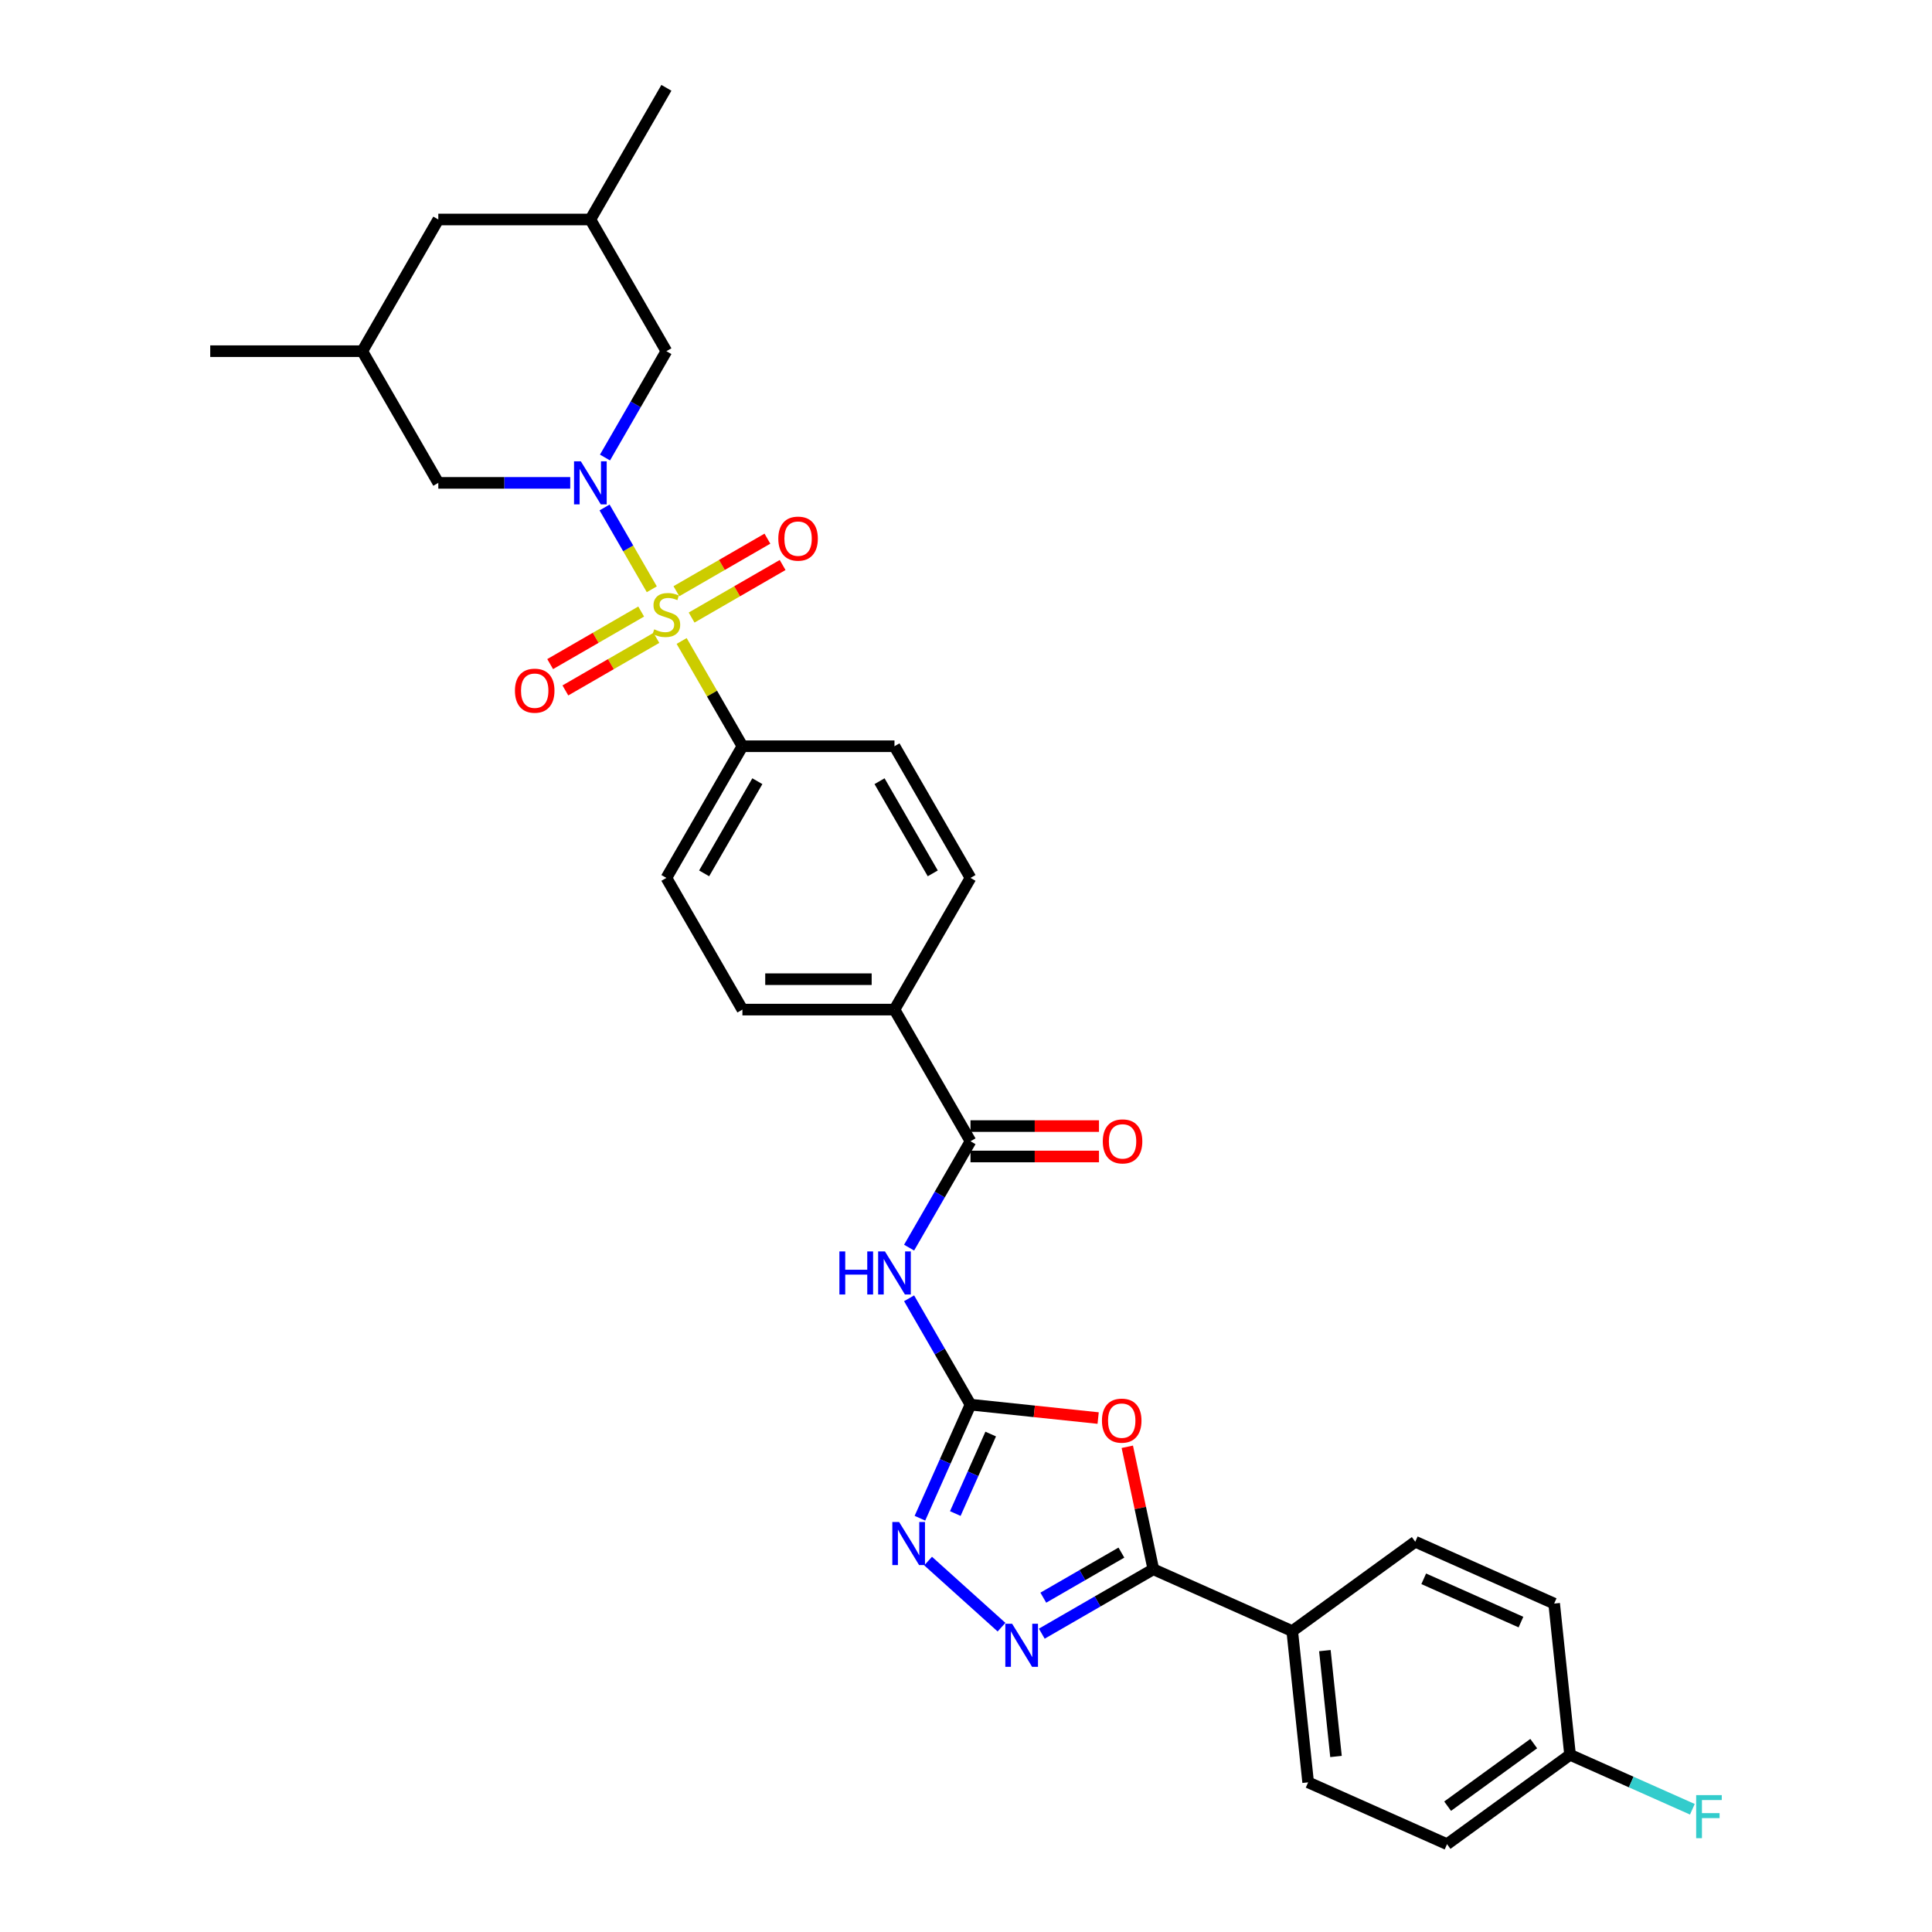 <?xml version='1.0' encoding='iso-8859-1'?>
<svg version='1.1' baseProfile='full'
              xmlns='http://www.w3.org/2000/svg'
                      xmlns:rdkit='http://www.rdkit.org/xml'
                      xmlns:xlink='http://www.w3.org/1999/xlink'
                  xml:space='preserve'
width='1000px' height='1000px' viewBox='0 0 1000 1000'>
<!-- END OF HEADER -->
<rect style='opacity:1.0;fill:#FFFFFF;stroke:none' width='1000' height='1000' x='0' y='0'> </rect>
<path class='bond-0' d='M 337.371,305.009 L 325.148,283.837' style='fill:none;fill-rule:evenodd;stroke:#CCCC00;stroke-width:6px;stroke-linecap:butt;stroke-linejoin:miter;stroke-opacity:1' />
<path class='bond-0' d='M 325.148,283.837 L 312.924,262.665' style='fill:none;fill-rule:evenodd;stroke:#0000FF;stroke-width:6px;stroke-linecap:butt;stroke-linejoin:miter;stroke-opacity:1' />
<path class='bond-8' d='M 352.821,331.768 L 368.548,359.008' style='fill:none;fill-rule:evenodd;stroke:#CCCC00;stroke-width:6px;stroke-linecap:butt;stroke-linejoin:miter;stroke-opacity:1' />
<path class='bond-8' d='M 368.548,359.008 L 384.275,386.248' style='fill:none;fill-rule:evenodd;stroke:#000000;stroke-width:6px;stroke-linecap:butt;stroke-linejoin:miter;stroke-opacity:1' />
<path class='bond-9' d='M 357.972,319.643 L 381.527,306.044' style='fill:none;fill-rule:evenodd;stroke:#CCCC00;stroke-width:6px;stroke-linecap:butt;stroke-linejoin:miter;stroke-opacity:1' />
<path class='bond-9' d='M 381.527,306.044 L 405.081,292.445' style='fill:none;fill-rule:evenodd;stroke:#FF0000;stroke-width:6px;stroke-linecap:butt;stroke-linejoin:miter;stroke-opacity:1' />
<path class='bond-9' d='M 350.102,306.012 L 373.656,292.412' style='fill:none;fill-rule:evenodd;stroke:#CCCC00;stroke-width:6px;stroke-linecap:butt;stroke-linejoin:miter;stroke-opacity:1' />
<path class='bond-9' d='M 373.656,292.412 L 397.211,278.813' style='fill:none;fill-rule:evenodd;stroke:#FF0000;stroke-width:6px;stroke-linecap:butt;stroke-linejoin:miter;stroke-opacity:1' />
<path class='bond-10' d='M 331.874,316.535 L 308.32,330.134' style='fill:none;fill-rule:evenodd;stroke:#CCCC00;stroke-width:6px;stroke-linecap:butt;stroke-linejoin:miter;stroke-opacity:1' />
<path class='bond-10' d='M 308.32,330.134 L 284.765,343.734' style='fill:none;fill-rule:evenodd;stroke:#FF0000;stroke-width:6px;stroke-linecap:butt;stroke-linejoin:miter;stroke-opacity:1' />
<path class='bond-10' d='M 339.745,330.167 L 316.19,343.766' style='fill:none;fill-rule:evenodd;stroke:#CCCC00;stroke-width:6px;stroke-linecap:butt;stroke-linejoin:miter;stroke-opacity:1' />
<path class='bond-10' d='M 316.19,343.766 L 292.636,357.365' style='fill:none;fill-rule:evenodd;stroke:#FF0000;stroke-width:6px;stroke-linecap:butt;stroke-linejoin:miter;stroke-opacity:1' />
<path class='bond-11' d='M 313.142,236.819 L 329.033,209.295' style='fill:none;fill-rule:evenodd;stroke:#0000FF;stroke-width:6px;stroke-linecap:butt;stroke-linejoin:miter;stroke-opacity:1' />
<path class='bond-11' d='M 329.033,209.295 L 344.923,181.772' style='fill:none;fill-rule:evenodd;stroke:#000000;stroke-width:6px;stroke-linecap:butt;stroke-linejoin:miter;stroke-opacity:1' />
<path class='bond-12' d='M 295.152,249.931 L 261.01,249.931' style='fill:none;fill-rule:evenodd;stroke:#0000FF;stroke-width:6px;stroke-linecap:butt;stroke-linejoin:miter;stroke-opacity:1' />
<path class='bond-12' d='M 261.01,249.931 L 226.869,249.931' style='fill:none;fill-rule:evenodd;stroke:#000000;stroke-width:6px;stroke-linecap:butt;stroke-linejoin:miter;stroke-opacity:1' />
<path class='bond-1' d='M 502.329,727.041 L 486.438,699.518' style='fill:none;fill-rule:evenodd;stroke:#000000;stroke-width:6px;stroke-linecap:butt;stroke-linejoin:miter;stroke-opacity:1' />
<path class='bond-1' d='M 486.438,699.518 L 470.548,671.995' style='fill:none;fill-rule:evenodd;stroke:#0000FF;stroke-width:6px;stroke-linecap:butt;stroke-linejoin:miter;stroke-opacity:1' />
<path class='bond-2' d='M 502.329,727.041 L 535.365,730.514' style='fill:none;fill-rule:evenodd;stroke:#000000;stroke-width:6px;stroke-linecap:butt;stroke-linejoin:miter;stroke-opacity:1' />
<path class='bond-2' d='M 535.365,730.514 L 568.402,733.986' style='fill:none;fill-rule:evenodd;stroke:#FF0000;stroke-width:6px;stroke-linecap:butt;stroke-linejoin:miter;stroke-opacity:1' />
<path class='bond-6' d='M 502.329,727.041 L 489.242,756.435' style='fill:none;fill-rule:evenodd;stroke:#000000;stroke-width:6px;stroke-linecap:butt;stroke-linejoin:miter;stroke-opacity:1' />
<path class='bond-6' d='M 489.242,756.435 L 476.155,785.828' style='fill:none;fill-rule:evenodd;stroke:#0000FF;stroke-width:6px;stroke-linecap:butt;stroke-linejoin:miter;stroke-opacity:1' />
<path class='bond-6' d='M 512.783,742.262 L 503.622,762.837' style='fill:none;fill-rule:evenodd;stroke:#000000;stroke-width:6px;stroke-linecap:butt;stroke-linejoin:miter;stroke-opacity:1' />
<path class='bond-6' d='M 503.622,762.837 L 494.461,783.412' style='fill:none;fill-rule:evenodd;stroke:#0000FF;stroke-width:6px;stroke-linecap:butt;stroke-linejoin:miter;stroke-opacity:1' />
<path class='bond-3' d='M 583.488,748.852 L 590.226,780.552' style='fill:none;fill-rule:evenodd;stroke:#FF0000;stroke-width:6px;stroke-linecap:butt;stroke-linejoin:miter;stroke-opacity:1' />
<path class='bond-3' d='M 590.226,780.552 L 596.964,812.251' style='fill:none;fill-rule:evenodd;stroke:#000000;stroke-width:6px;stroke-linecap:butt;stroke-linejoin:miter;stroke-opacity:1' />
<path class='bond-13' d='M 596.964,812.251 L 668.863,844.262' style='fill:none;fill-rule:evenodd;stroke:#000000;stroke-width:6px;stroke-linecap:butt;stroke-linejoin:miter;stroke-opacity:1' />
<path class='bond-33' d='M 596.964,812.251 L 568.095,828.919' style='fill:none;fill-rule:evenodd;stroke:#000000;stroke-width:6px;stroke-linecap:butt;stroke-linejoin:miter;stroke-opacity:1' />
<path class='bond-33' d='M 568.095,828.919 L 539.226,845.586' style='fill:none;fill-rule:evenodd;stroke:#0000FF;stroke-width:6px;stroke-linecap:butt;stroke-linejoin:miter;stroke-opacity:1' />
<path class='bond-33' d='M 580.433,803.62 L 560.224,815.287' style='fill:none;fill-rule:evenodd;stroke:#000000;stroke-width:6px;stroke-linecap:butt;stroke-linejoin:miter;stroke-opacity:1' />
<path class='bond-33' d='M 560.224,815.287 L 540.016,826.954' style='fill:none;fill-rule:evenodd;stroke:#0000FF;stroke-width:6px;stroke-linecap:butt;stroke-linejoin:miter;stroke-opacity:1' />
<path class='bond-4' d='M 518.385,842.22 L 480.387,808.007' style='fill:none;fill-rule:evenodd;stroke:#0000FF;stroke-width:6px;stroke-linecap:butt;stroke-linejoin:miter;stroke-opacity:1' />
<path class='bond-5' d='M 470.548,645.771 L 486.438,618.247' style='fill:none;fill-rule:evenodd;stroke:#0000FF;stroke-width:6px;stroke-linecap:butt;stroke-linejoin:miter;stroke-opacity:1' />
<path class='bond-5' d='M 486.438,618.247 L 502.329,590.724' style='fill:none;fill-rule:evenodd;stroke:#000000;stroke-width:6px;stroke-linecap:butt;stroke-linejoin:miter;stroke-opacity:1' />
<path class='bond-7' d='M 502.329,590.724 L 462.978,522.565' style='fill:none;fill-rule:evenodd;stroke:#000000;stroke-width:6px;stroke-linecap:butt;stroke-linejoin:miter;stroke-opacity:1' />
<path class='bond-15' d='M 502.329,598.594 L 535.581,598.594' style='fill:none;fill-rule:evenodd;stroke:#000000;stroke-width:6px;stroke-linecap:butt;stroke-linejoin:miter;stroke-opacity:1' />
<path class='bond-15' d='M 535.581,598.594 L 568.833,598.594' style='fill:none;fill-rule:evenodd;stroke:#FF0000;stroke-width:6px;stroke-linecap:butt;stroke-linejoin:miter;stroke-opacity:1' />
<path class='bond-15' d='M 502.329,582.854 L 535.581,582.854' style='fill:none;fill-rule:evenodd;stroke:#000000;stroke-width:6px;stroke-linecap:butt;stroke-linejoin:miter;stroke-opacity:1' />
<path class='bond-15' d='M 535.581,582.854 L 568.833,582.854' style='fill:none;fill-rule:evenodd;stroke:#FF0000;stroke-width:6px;stroke-linecap:butt;stroke-linejoin:miter;stroke-opacity:1' />
<path class='bond-16' d='M 384.275,386.248 L 344.923,454.407' style='fill:none;fill-rule:evenodd;stroke:#000000;stroke-width:6px;stroke-linecap:butt;stroke-linejoin:miter;stroke-opacity:1' />
<path class='bond-16' d='M 392.004,404.342 L 364.458,452.053' style='fill:none;fill-rule:evenodd;stroke:#000000;stroke-width:6px;stroke-linecap:butt;stroke-linejoin:miter;stroke-opacity:1' />
<path class='bond-17' d='M 384.275,386.248 L 462.978,386.248' style='fill:none;fill-rule:evenodd;stroke:#000000;stroke-width:6px;stroke-linecap:butt;stroke-linejoin:miter;stroke-opacity:1' />
<path class='bond-23' d='M 344.923,181.772 L 305.572,113.613' style='fill:none;fill-rule:evenodd;stroke:#000000;stroke-width:6px;stroke-linecap:butt;stroke-linejoin:miter;stroke-opacity:1' />
<path class='bond-22' d='M 226.869,249.931 L 187.518,181.772' style='fill:none;fill-rule:evenodd;stroke:#000000;stroke-width:6px;stroke-linecap:butt;stroke-linejoin:miter;stroke-opacity:1' />
<path class='bond-20' d='M 668.863,844.262 L 677.089,922.534' style='fill:none;fill-rule:evenodd;stroke:#000000;stroke-width:6px;stroke-linecap:butt;stroke-linejoin:miter;stroke-opacity:1' />
<path class='bond-20' d='M 685.751,854.358 L 691.51,909.148' style='fill:none;fill-rule:evenodd;stroke:#000000;stroke-width:6px;stroke-linecap:butt;stroke-linejoin:miter;stroke-opacity:1' />
<path class='bond-21' d='M 668.863,844.262 L 732.535,798.002' style='fill:none;fill-rule:evenodd;stroke:#000000;stroke-width:6px;stroke-linecap:butt;stroke-linejoin:miter;stroke-opacity:1' />
<path class='bond-14' d='M 462.978,522.565 L 502.329,454.407' style='fill:none;fill-rule:evenodd;stroke:#000000;stroke-width:6px;stroke-linecap:butt;stroke-linejoin:miter;stroke-opacity:1' />
<path class='bond-31' d='M 462.978,522.565 L 384.275,522.565' style='fill:none;fill-rule:evenodd;stroke:#000000;stroke-width:6px;stroke-linecap:butt;stroke-linejoin:miter;stroke-opacity:1' />
<path class='bond-31' d='M 451.172,506.825 L 396.08,506.825' style='fill:none;fill-rule:evenodd;stroke:#000000;stroke-width:6px;stroke-linecap:butt;stroke-linejoin:miter;stroke-opacity:1' />
<path class='bond-18' d='M 344.923,454.407 L 384.275,522.565' style='fill:none;fill-rule:evenodd;stroke:#000000;stroke-width:6px;stroke-linecap:butt;stroke-linejoin:miter;stroke-opacity:1' />
<path class='bond-19' d='M 462.978,386.248 L 502.329,454.407' style='fill:none;fill-rule:evenodd;stroke:#000000;stroke-width:6px;stroke-linecap:butt;stroke-linejoin:miter;stroke-opacity:1' />
<path class='bond-19' d='M 455.249,404.342 L 482.795,452.053' style='fill:none;fill-rule:evenodd;stroke:#000000;stroke-width:6px;stroke-linecap:butt;stroke-linejoin:miter;stroke-opacity:1' />
<path class='bond-26' d='M 677.089,922.534 L 748.988,954.545' style='fill:none;fill-rule:evenodd;stroke:#000000;stroke-width:6px;stroke-linecap:butt;stroke-linejoin:miter;stroke-opacity:1' />
<path class='bond-27' d='M 732.535,798.002 L 804.433,830.013' style='fill:none;fill-rule:evenodd;stroke:#000000;stroke-width:6px;stroke-linecap:butt;stroke-linejoin:miter;stroke-opacity:1' />
<path class='bond-27' d='M 736.917,817.183 L 787.246,839.591' style='fill:none;fill-rule:evenodd;stroke:#000000;stroke-width:6px;stroke-linecap:butt;stroke-linejoin:miter;stroke-opacity:1' />
<path class='bond-24' d='M 187.518,181.772 L 226.869,113.613' style='fill:none;fill-rule:evenodd;stroke:#000000;stroke-width:6px;stroke-linecap:butt;stroke-linejoin:miter;stroke-opacity:1' />
<path class='bond-29' d='M 187.518,181.772 L 108.815,181.772' style='fill:none;fill-rule:evenodd;stroke:#000000;stroke-width:6px;stroke-linecap:butt;stroke-linejoin:miter;stroke-opacity:1' />
<path class='bond-30' d='M 305.572,113.613 L 344.923,45.455' style='fill:none;fill-rule:evenodd;stroke:#000000;stroke-width:6px;stroke-linecap:butt;stroke-linejoin:miter;stroke-opacity:1' />
<path class='bond-32' d='M 305.572,113.613 L 226.869,113.613' style='fill:none;fill-rule:evenodd;stroke:#000000;stroke-width:6px;stroke-linecap:butt;stroke-linejoin:miter;stroke-opacity:1' />
<path class='bond-25' d='M 812.66,908.285 L 804.433,830.013' style='fill:none;fill-rule:evenodd;stroke:#000000;stroke-width:6px;stroke-linecap:butt;stroke-linejoin:miter;stroke-opacity:1' />
<path class='bond-28' d='M 812.66,908.285 L 844.312,922.378' style='fill:none;fill-rule:evenodd;stroke:#000000;stroke-width:6px;stroke-linecap:butt;stroke-linejoin:miter;stroke-opacity:1' />
<path class='bond-28' d='M 844.312,922.378 L 875.964,936.47' style='fill:none;fill-rule:evenodd;stroke:#33CCCC;stroke-width:6px;stroke-linecap:butt;stroke-linejoin:miter;stroke-opacity:1' />
<path class='bond-34' d='M 812.66,908.285 L 748.988,954.545' style='fill:none;fill-rule:evenodd;stroke:#000000;stroke-width:6px;stroke-linecap:butt;stroke-linejoin:miter;stroke-opacity:1' />
<path class='bond-34' d='M 793.857,902.49 L 749.287,934.872' style='fill:none;fill-rule:evenodd;stroke:#000000;stroke-width:6px;stroke-linecap:butt;stroke-linejoin:miter;stroke-opacity:1' />
<path  class='atom-0' d='M 338.627 325.739
Q 338.879 325.834, 339.918 326.274
Q 340.957 326.715, 342.09 326.998
Q 343.255 327.25, 344.388 327.25
Q 346.497 327.25, 347.725 326.243
Q 348.953 325.204, 348.953 323.41
Q 348.953 322.182, 348.323 321.426
Q 347.725 320.671, 346.781 320.261
Q 345.836 319.852, 344.262 319.38
Q 342.279 318.782, 341.083 318.215
Q 339.918 317.649, 339.068 316.452
Q 338.249 315.256, 338.249 313.241
Q 338.249 310.439, 340.138 308.708
Q 342.058 306.976, 345.836 306.976
Q 348.418 306.976, 351.345 308.204
L 350.621 310.628
Q 347.945 309.526, 345.931 309.526
Q 343.758 309.526, 342.562 310.439
Q 341.366 311.321, 341.397 312.863
Q 341.397 314.06, 341.996 314.784
Q 342.625 315.508, 343.507 315.917
Q 344.42 316.326, 345.931 316.799
Q 347.945 317.428, 349.142 318.058
Q 350.338 318.687, 351.188 319.978
Q 352.069 321.237, 352.069 323.41
Q 352.069 326.495, 349.992 328.163
Q 347.945 329.8, 344.514 329.8
Q 342.531 329.8, 341.02 329.36
Q 339.54 328.95, 337.777 328.226
L 338.627 325.739
' fill='#CCCC00'/>
<path  class='atom-1' d='M 300.645 238.786
L 307.949 250.592
Q 308.673 251.756, 309.838 253.866
Q 311.002 255.975, 311.065 256.101
L 311.065 238.786
L 314.025 238.786
L 314.025 261.075
L 310.971 261.075
L 303.132 248.168
Q 302.219 246.657, 301.243 244.925
Q 300.299 243.194, 300.015 242.658
L 300.015 261.075
L 297.119 261.075
L 297.119 238.786
L 300.645 238.786
' fill='#0000FF'/>
<path  class='atom-3' d='M 570.369 735.331
Q 570.369 729.979, 573.014 726.988
Q 575.658 723.998, 580.601 723.998
Q 585.543 723.998, 588.188 726.988
Q 590.832 729.979, 590.832 735.331
Q 590.832 740.746, 588.156 743.831
Q 585.48 746.885, 580.601 746.885
Q 575.69 746.885, 573.014 743.831
Q 570.369 740.777, 570.369 735.331
M 580.601 744.366
Q 584.001 744.366, 585.827 742.099
Q 587.684 739.801, 587.684 735.331
Q 587.684 730.955, 585.827 728.751
Q 584.001 726.516, 580.601 726.516
Q 577.201 726.516, 575.343 728.72
Q 573.517 730.924, 573.517 735.331
Q 573.517 739.833, 575.343 742.099
Q 577.201 744.366, 580.601 744.366
' fill='#FF0000'/>
<path  class='atom-5' d='M 523.878 840.458
L 531.182 852.264
Q 531.906 853.428, 533.071 855.538
Q 534.236 857.647, 534.299 857.773
L 534.299 840.458
L 537.258 840.458
L 537.258 862.747
L 534.204 862.747
L 526.365 849.84
Q 525.453 848.328, 524.477 846.597
Q 523.532 844.866, 523.249 844.33
L 523.249 862.747
L 520.353 862.747
L 520.353 840.458
L 523.878 840.458
' fill='#0000FF'/>
<path  class='atom-6' d='M 434.471 647.738
L 437.494 647.738
L 437.494 657.214
L 448.89 657.214
L 448.89 647.738
L 451.912 647.738
L 451.912 670.027
L 448.89 670.027
L 448.89 659.733
L 437.494 659.733
L 437.494 670.027
L 434.471 670.027
L 434.471 647.738
' fill='#0000FF'/>
<path  class='atom-6' d='M 458.051 647.738
L 465.354 659.544
Q 466.078 660.709, 467.243 662.818
Q 468.408 664.927, 468.471 665.053
L 468.471 647.738
L 471.43 647.738
L 471.43 670.027
L 468.377 670.027
L 460.538 657.12
Q 459.625 655.609, 458.649 653.877
Q 457.704 652.146, 457.421 651.611
L 457.421 670.027
L 454.525 670.027
L 454.525 647.738
L 458.051 647.738
' fill='#0000FF'/>
<path  class='atom-7' d='M 465.391 787.796
L 472.694 799.601
Q 473.419 800.766, 474.583 802.875
Q 475.748 804.984, 475.811 805.11
L 475.811 787.796
L 478.77 787.796
L 478.77 810.084
L 475.717 810.084
L 467.878 797.177
Q 466.965 795.666, 465.989 793.934
Q 465.045 792.203, 464.761 791.668
L 464.761 810.084
L 461.865 810.084
L 461.865 787.796
L 465.391 787.796
' fill='#0000FF'/>
<path  class='atom-10' d='M 402.851 278.801
Q 402.851 273.449, 405.495 270.458
Q 408.139 267.468, 413.082 267.468
Q 418.024 267.468, 420.669 270.458
Q 423.313 273.449, 423.313 278.801
Q 423.313 284.216, 420.637 287.301
Q 417.962 290.354, 413.082 290.354
Q 408.171 290.354, 405.495 287.301
Q 402.851 284.247, 402.851 278.801
M 413.082 287.836
Q 416.482 287.836, 418.308 285.569
Q 420.165 283.271, 420.165 278.801
Q 420.165 274.425, 418.308 272.221
Q 416.482 269.986, 413.082 269.986
Q 409.682 269.986, 407.825 272.19
Q 405.999 274.393, 405.999 278.801
Q 405.999 283.303, 407.825 285.569
Q 409.682 287.836, 413.082 287.836
' fill='#FF0000'/>
<path  class='atom-11' d='M 266.533 357.504
Q 266.533 352.152, 269.178 349.161
Q 271.822 346.17, 276.765 346.17
Q 281.707 346.17, 284.352 349.161
Q 286.996 352.152, 286.996 357.504
Q 286.996 362.918, 284.32 366.004
Q 281.644 369.057, 276.765 369.057
Q 271.854 369.057, 269.178 366.004
Q 266.533 362.95, 266.533 357.504
M 276.765 366.539
Q 280.165 366.539, 281.99 364.272
Q 283.848 361.974, 283.848 357.504
Q 283.848 353.128, 281.99 350.924
Q 280.165 348.689, 276.765 348.689
Q 273.365 348.689, 271.507 350.893
Q 269.681 353.096, 269.681 357.504
Q 269.681 362.005, 271.507 364.272
Q 273.365 366.539, 276.765 366.539
' fill='#FF0000'/>
<path  class='atom-16' d='M 570.8 590.787
Q 570.8 585.435, 573.445 582.444
Q 576.089 579.454, 581.032 579.454
Q 585.974 579.454, 588.619 582.444
Q 591.263 585.435, 591.263 590.787
Q 591.263 596.202, 588.587 599.287
Q 585.911 602.341, 581.032 602.341
Q 576.121 602.341, 573.445 599.287
Q 570.8 596.233, 570.8 590.787
M 581.032 599.822
Q 584.432 599.822, 586.258 597.555
Q 588.115 595.257, 588.115 590.787
Q 588.115 586.411, 586.258 584.207
Q 584.432 581.972, 581.032 581.972
Q 577.632 581.972, 575.775 584.176
Q 573.949 586.38, 573.949 590.787
Q 573.949 595.289, 575.775 597.555
Q 577.632 599.822, 581.032 599.822
' fill='#FF0000'/>
<path  class='atom-29' d='M 877.932 929.152
L 891.185 929.152
L 891.185 931.702
L 880.922 931.702
L 880.922 938.471
L 890.052 938.471
L 890.052 941.052
L 880.922 941.052
L 880.922 951.441
L 877.932 951.441
L 877.932 929.152
' fill='#33CCCC'/>
</svg>
